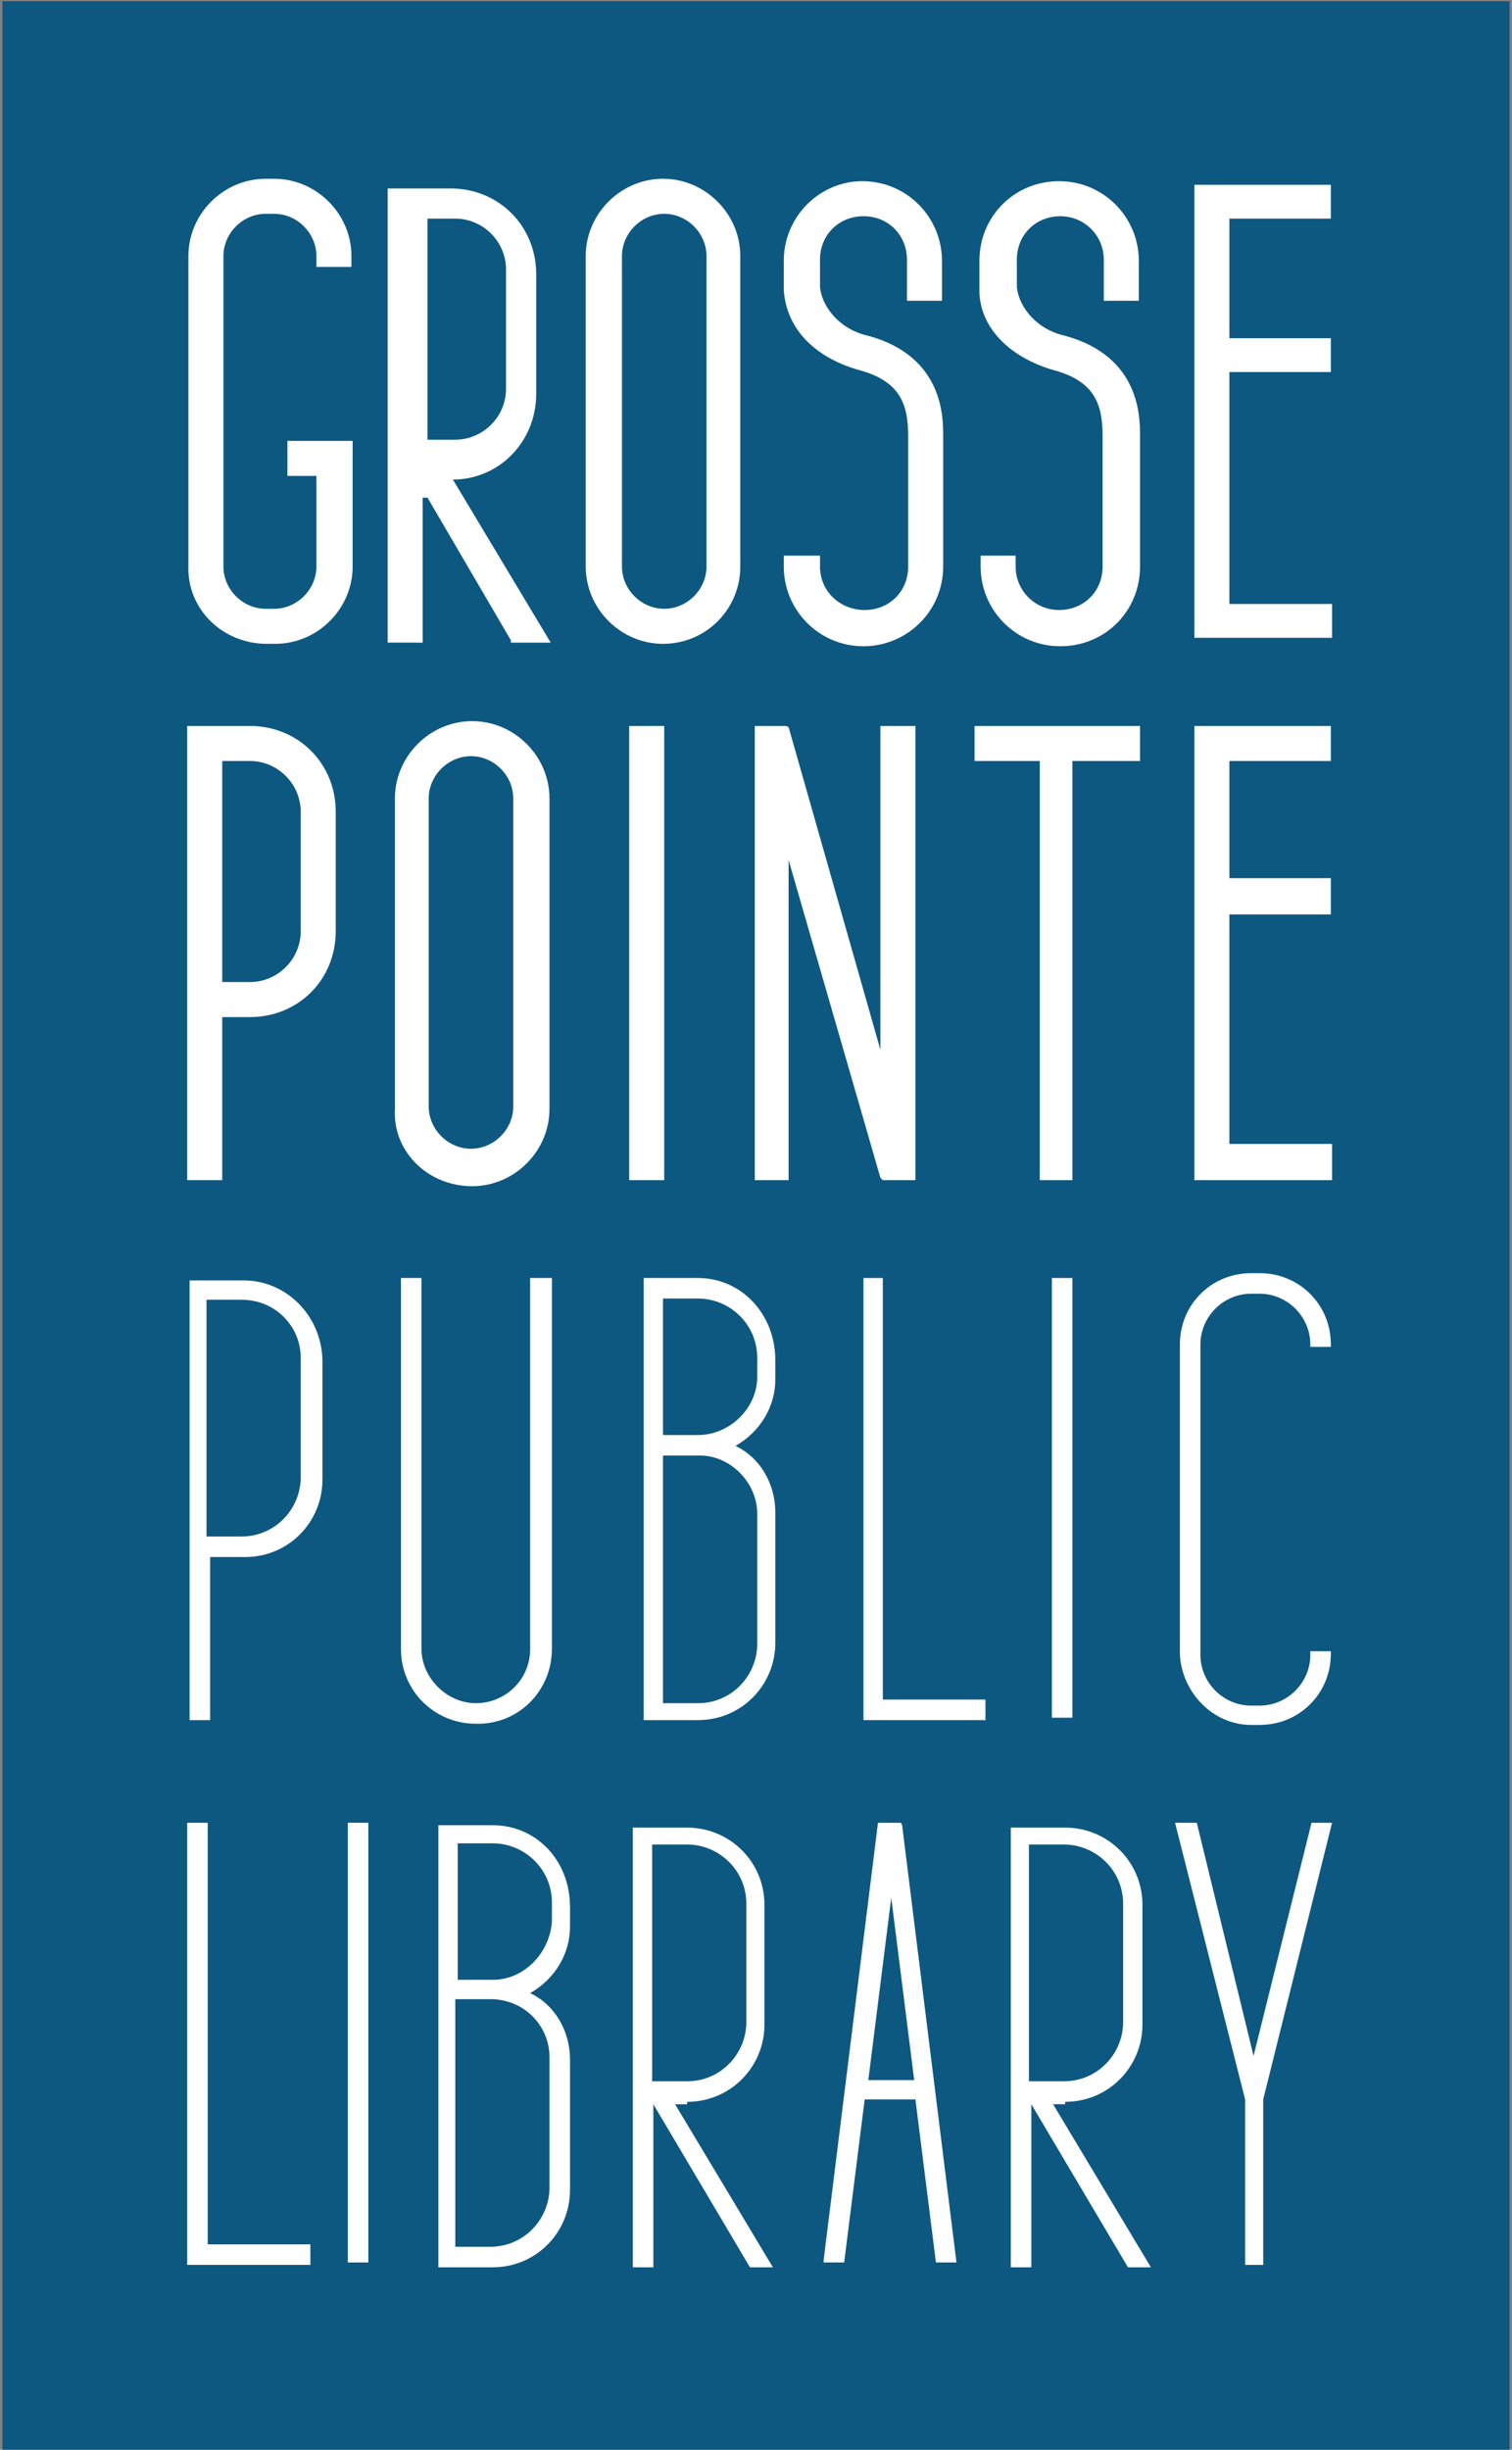 <?xml version="1.0" encoding="UTF-8"?>
<!-- Generator: Adobe Illustrator 22.1.0, SVG Export Plug-In . SVG Version: 6.00 Build 0)  -->
<svg xmlns="http://www.w3.org/2000/svg" xmlns:xlink="http://www.w3.org/1999/xlink" id="Layer_1" x="0px" y="0px" viewBox="0 0 125.2 202.8" style="enable-background:new 0 0 125.2 202.8;" xml:space="preserve">
<rect x="0" y="0" width="125.2" height="202.8" fill="#808080" stroke="none"/>
<style type="text/css">
	.st0{fill:#0D5880;}
	.st1{fill:#FFFFFF;}
</style>
<rect x="0.2" y="0.1" class="st0" width="124.8" height="202.9"></rect>
<g>
	<path class="st1" d="M22.1,53.3h0.7c3.5,0,6.4-2.9,6.4-6.4V36.5h-5.4v2.9h2.4v7.5c0,1.9-1.6,3.5-3.5,3.5H22c-1.9,0-3.5-1.6-3.5-3.5   V21.2c0-1.9,1.6-3.5,3.5-3.5h0.7c1.9,0,3.5,1.6,3.5,3.5v0.9h2.9v-0.9c0-3.5-2.9-6.4-6.4-6.4H22c-3.5,0-6.4,2.9-6.4,6.4v25.7   C15.5,50.4,18.4,53.3,22.1,53.3z"></path>
	<path class="st1" d="M61.3,46.9V21.2c0-3.5-2.9-6.4-6.4-6.4s-6.4,2.9-6.4,6.4v25.7c0,3.5,2.9,6.4,6.4,6.4   C58.5,53.3,61.3,50.4,61.3,46.9z M58.5,46.9c0,1.9-1.6,3.5-3.5,3.5s-3.5-1.6-3.5-3.5V21.2c0-1.9,1.6-3.5,3.5-3.5s3.5,1.6,3.5,3.5   V46.9z"></path>
	<path class="st1" d="M39.1,98.2c3.5,0,6.4-2.9,6.4-6.4V66.1c0-3.5-2.9-6.4-6.4-6.4s-6.4,2.9-6.4,6.4v25.7   C32.5,95.3,35.4,98.2,39.1,98.2z M42.5,91.6c0,1.9-1.6,3.5-3.5,3.5s-3.5-1.6-3.5-3.5V66.1c0-1.9,1.6-3.5,3.5-3.5s3.5,1.6,3.5,3.5   V91.6z"></path>
	<polygon class="st1" points="101.8,75.7 110.2,75.7 110.2,72.7 101.8,72.7 101.8,63 110.2,63 110.2,60.1 98.9,60.1 98.9,97.7    110.3,97.7 110.3,94.7 101.8,94.7  "></polygon>
	<polygon class="st1" points="101.8,50 101.8,30.8 110.2,30.8 110.2,28 101.8,28 101.8,18.1 110.2,18.1 110.2,15.3 98.9,15.3    98.9,52.8 110.3,52.8 110.3,50  "></polygon>
	<path class="st1" d="M71,30.6c3.5,0.9,4.2,2.8,4.2,5.5v10.8c0,2.1-1.6,3.6-3.6,3.6s-3.7-1.5-3.7-3.6V46h-3v0.9   c0,3.6,2.9,6.6,6.6,6.6c3.6,0,6.6-2.9,6.6-6.6V36.1c0-1.6,0-6.6-6.2-8.3c-2.3-0.5-3.8-2.3-4-4c0-0.3,0-1.6,0-2.3   c0-2.1,1.6-3.6,3.6-3.6c2.1,0,3.6,1.6,3.6,3.6v3.4H78v-3.3c0-3.6-2.9-6.6-6.6-6.6c-3.5,0-6.5,2.9-6.5,6.6c0,0.5,0,1.9,0,2.4   C65.1,27.1,67.3,29.5,71,30.6z"></path>
	<path class="st1" d="M87.1,30.6c3.5,0.9,4.2,2.8,4.2,5.5v10.8c0,2.1-1.6,3.6-3.6,3.6s-3.6-1.6-3.6-3.6V46h-2.9v0.9   c0,3.6,2.9,6.6,6.6,6.6s6.6-2.9,6.6-6.6V36.1c0-1.6,0-6.6-6.2-8.3c-2.3-0.5-3.8-2.3-4-4c0-0.3,0-1.6,0-2.3c0-2.1,1.6-3.6,3.6-3.6   s3.6,1.6,3.6,3.6v3.4h2.9v-3.3c0-3.6-2.9-6.6-6.6-6.6s-6.6,2.9-6.6,6.6c0,0.5,0,1.9,0,2.6C81.2,27.1,83.5,29.5,87.1,30.6z"></path>
	<path class="st1" d="M35.4,41.2L42.3,53v0.2h3.3l-8.1-13.5c3.8,0,6.9-3.1,6.9-7.1v-9.9c0-4-3.1-7.1-7.1-7.1h-5.2v37.6H35v-12H35.4z    M35.4,18.1h2.3c2.3,0,4.2,1.9,4.2,4.2v9.9c0,2.3-1.9,4.2-4.2,4.2h-2.3V18.1z"></path>
	<rect x="52.1" y="60.1" class="st1" width="2.9" height="37.6"></rect>
	<path class="st1" d="M20.7,60.1h-5.2v37.6h2.9V84.2h2.3c4,0,7.1-3.1,7.1-7.1v-9.9C27.8,63.2,24.7,60.1,20.7,60.1z M24.9,77.1   c0,2.3-1.9,4.2-4.2,4.2h-2.3V63h2.3c2.3,0,4.2,1.9,4.2,4.2C24.9,67.2,24.9,77.1,24.9,77.1z"></path>
	<polygon class="st1" points="86.1,97.7 88.8,97.7 88.8,63 94.4,63 94.4,60.1 80.7,60.1 80.7,63 86.1,63  "></polygon>
	<polygon class="st1" points="73.1,97.7 75.8,97.7 75.8,60.1 72.9,60.1 72.9,86.9 65.3,60.2 65.1,60.1 62.5,60.1 62.5,97.7    65.3,97.7 65.3,71.2 72.9,97.5  "></polygon>
	<path class="st1" d="M57.8,105.8h-4.5v36.6h4.5c3.6,0,6.4-2.9,6.4-6.4v-10.8c0-2.3-1.2-4.5-3.3-5.5c2.1-1.2,3.3-3.3,3.3-5.5v-1.6   C64.2,108.8,61.4,105.8,57.8,105.8z M62.7,125.3v10.8c0,2.6-2.1,4.9-4.9,4.9h-2.9v-20.5h2.9C60.4,120.4,62.7,122.7,62.7,125.3z    M57.8,118.8h-2.9v-11.3h2.9c2.6,0,4.9,2.1,4.9,4.9v1.6C62.7,116.6,60.4,118.8,57.8,118.8z"></path>
	<polygon class="st1" points="73.1,105.8 71.5,105.8 71.5,142.4 81.6,142.4 81.6,140.7 73.1,140.7  "></polygon>
	<rect x="87.1" y="105.8" class="st1" width="1.7" height="36.4"></rect>
	<path class="st1" d="M20.2,106h-4.5v36.4h1.7v-13.5h2.9c3.6,0,6.4-2.9,6.4-6.4v-9.9C26.6,108.8,23.6,106,20.2,106z M24.9,112.4v9.9   c0,2.6-2.1,4.9-4.9,4.9h-2.9v-19.6H20C22.8,107.6,24.9,109.8,24.9,112.4z"></path>
	<path class="st1" d="M45.7,136.5v-30.7h-1.8v30.7c0,2.6-2.1,4.5-4.5,4.5s-4.5-2.1-4.5-4.5v-30.7h-1.7v30.7c0,3.5,2.8,6.2,6.2,6.2   C42.9,142.8,45.7,140,45.7,136.5z"></path>
	<path class="st1" d="M103.6,142.8h0.7c3.3,0,5.9-2.6,5.9-5.9v-0.2h-1.7v0.3c0,2.3-1.9,4.2-4.2,4.2h-0.7c-2.3,0-4.2-1.9-4.2-4.2   v-25.7c0-2.3,1.9-4.2,4.2-4.2h0.7c2.3,0,4.2,1.9,4.2,4.2v0.2h1.7v-0.2c0-3.3-2.6-5.9-5.9-5.9h-0.7c-3.3,0-5.9,2.6-5.9,5.9V137   C97.9,140.2,100.5,142.8,103.6,142.8z"></path>
	<polygon class="st1" points="17.2,150.9 15.5,150.9 15.5,187.5 25.7,187.5 25.7,185.8 17.2,185.8  "></polygon>
	<path class="st1" d="M40.8,151.1h-4.5v36.6h4.5c3.6,0,6.4-2.9,6.4-6.4v-10.8c0-2.3-1.2-4.5-3.3-5.5c2.1-1.2,3.3-3.3,3.3-5.5v-1.6   C47.2,153.9,44.3,151.1,40.8,151.1z M45.5,170.3v10.8c0,2.6-2.1,4.9-4.9,4.9h-2.9v-20.5h2.9C43.4,165.5,45.5,167.7,45.5,170.3z    M40.8,163.9h-2.9v-11.3h2.9c2.6,0,4.9,2.1,4.9,4.9v1.6C45.5,161.7,43.4,163.9,40.8,163.9z"></path>
	<rect x="28.8" y="150.9" class="st1" width="1.7" height="36.4"></rect>
	<path class="st1" d="M56.9,174c3.6,0,6.4-2.9,6.4-6.4v-9.9c0-3.6-2.9-6.4-6.4-6.4h-4.5v36.4h1.7v-13.5l8,13.5H64l-8.1-13.5h1V174z    M61.8,167.4c0,2.6-2.1,4.9-4.9,4.9H54v-19.6h2.9c2.6,0,4.9,2.1,4.9,4.9V167.4z"></path>
	<polygon class="st1" points="108.6,150.9 103.8,170.2 99.1,150.9 97.3,150.9 103.1,173.8 103.1,187.5 104.6,187.5 104.6,173.8    110.3,150.9  "></polygon>
	<path class="st1" d="M74.6,150.9h-1.9l-4.5,36.2v0.2h1.7l1.7-13.5h4.2l1.7,13.5h1.7l-4.5-36.2L74.6,150.9z M75.7,172.2h-3.8   l1.9-15.1L75.7,172.2z"></path>
	<path class="st1" d="M88.2,174c3.6,0,6.4-2.9,6.4-6.4v-9.9c0-3.6-2.9-6.4-6.4-6.4h-4.5v36.4h1.7v-13.5l8,13.5h1.9l-8.1-13.5h1V174   L88.2,174z M93,167.4c0,2.6-2.1,4.9-4.9,4.9h-2.9v-19.6h2.9c2.6,0,4.9,2.1,4.9,4.9V167.4z"></path>
</g>
</svg>

